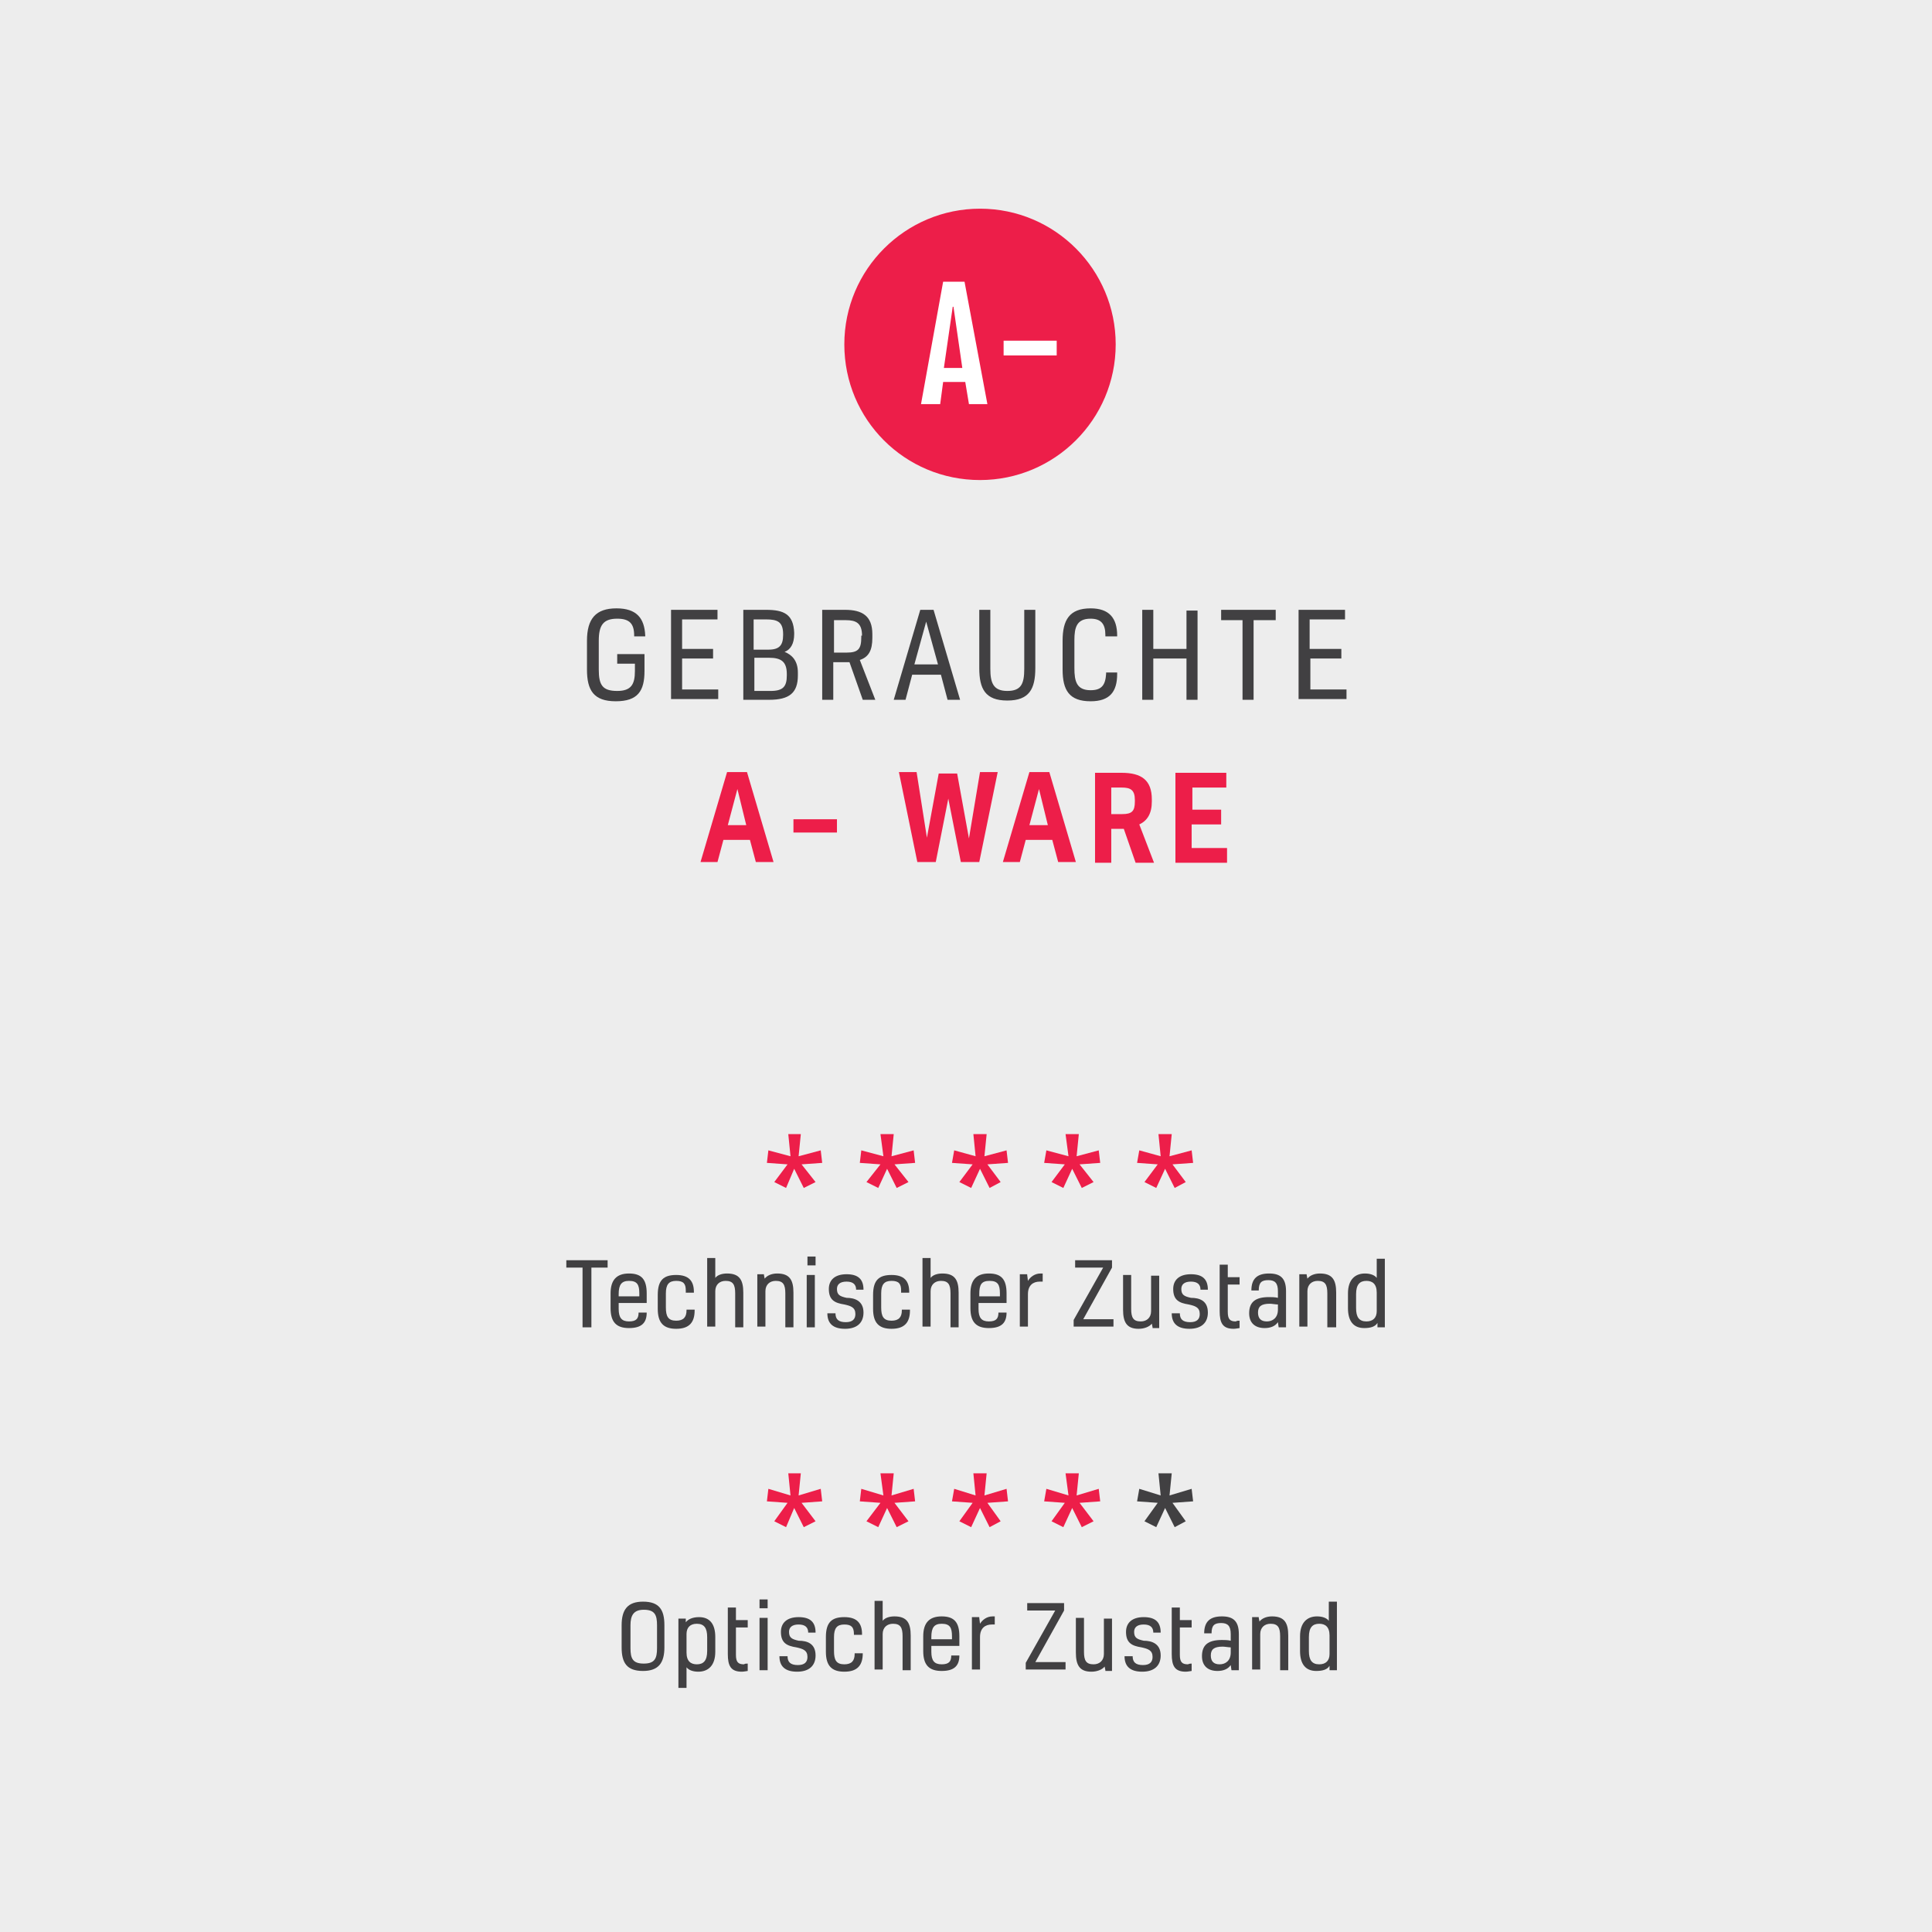 <?xml version="1.0" encoding="UTF-8"?>
<svg width="360px" height="360px" viewBox="0 0 360 360" version="1.1" xmlns="http://www.w3.org/2000/svg"
     xmlns:xlink="http://www.w3.org/1999/xlink">
    <!-- Generator: sketchtool 51.3 (57544) - http://www.bohemiancoding.com/sketch -->
    <title>9E3D7FFB-3183-424C-AC13-D61318E259E8</title>
    <desc>Created with sketchtool.</desc>
    <defs></defs>
    <g id="Page-1" stroke="none" stroke-width="1" fill="none" fill-rule="evenodd">
        <g id="PJX-—-Startseite" transform="translate(-930, -2170)">
            <g id="Group-3" transform="translate(120, 2115)">
                <g id="PJX_Startseite_AMinusWare" transform="translate(810, 55)">
                    <g>
                        <rect id="Rectangle-path" fill="#EDEDED" fill-rule="nonzero" x="0" y="0" width="360"
                              height="360"></rect>
                        <g id="Group" transform="translate(108.55, 112.672)" fill="#414042" fill-rule="nonzero">
                            <path d="M11.542,9.206 L11.542,12.366 C11.542,16.076 10.305,18 6.183,18 C2.061,18 0.824,15.939 0.824,12.092 L0.824,6.733 C0.824,2.611 2.473,0.687 6.321,0.687 C10.031,0.687 11.542,2.473 11.679,5.771 L11.679,5.908 L9.618,5.908 L9.618,5.771 C9.618,3.573 8.794,2.611 6.458,2.611 C3.847,2.611 3.023,3.847 3.023,6.733 L3.023,12.092 C3.023,14.977 3.71,16.076 6.458,16.076 C9.069,16.076 9.756,14.84 9.756,12.366 L9.756,10.992 L6.458,10.992 L6.458,9.206 L11.542,9.206 Z"
                                  id="Shape"></path>
                            <polygon id="Shape"
                                     points="18.55 8.244 24.321 8.244 24.321 10.031 18.55 10.031 18.55 15.802 25.282 15.802 25.282 17.588 16.489 17.588 16.489 0.962 25.145 0.962 25.145 2.748 18.55 2.748"></polygon>
                            <path d="M40.122,13.191 C40.122,16.489 38.473,17.725 34.763,17.725 L29.954,17.725 L29.954,0.962 L34.214,0.962 C37.511,0.962 39.298,1.786 39.435,5.221 L39.435,5.496 C39.435,7.282 38.748,8.382 37.649,8.794 C39.023,9.344 40.122,10.443 40.122,12.641 L40.122,13.191 Z M32.015,8.382 L34.626,8.382 C36.687,8.382 37.374,7.557 37.374,5.634 L37.374,5.496 C37.374,3.16 36.275,2.748 34.214,2.748 L31.878,2.748 L31.878,8.382 L32.015,8.382 Z M38.061,12.916 C38.061,10.58 36.962,9.893 34.763,9.893 L32.015,9.893 L32.015,16.076 L35.038,16.076 C37.374,16.076 38.061,15.252 38.061,13.191 L38.061,12.916 Z"
                                  id="Shape"></path>
                            <path d="M44.656,0.962 L48.916,0.962 C52.076,0.962 54,2.061 54,5.496 L54,6.183 C54,8.519 53.313,9.756 51.664,10.305 L54.55,17.725 L52.214,17.725 L49.74,10.718 C49.603,10.718 49.053,10.718 48.779,10.718 L46.718,10.718 L46.718,17.725 L44.656,17.725 L44.656,0.962 Z M52.076,5.771 C52.076,3.435 50.977,2.885 49.053,2.885 L46.855,2.885 L46.855,8.931 L49.191,8.931 C51.389,8.931 51.939,8.244 51.939,6.046 L51.939,5.771 L52.076,5.771 Z"
                                  id="Shape"></path>
                            <path d="M66.779,13.053 L61.42,13.053 L60.183,17.725 L57.985,17.725 L62.931,0.962 L65.405,0.962 L70.351,17.725 L68.015,17.725 L66.779,13.053 Z M61.832,11.13 L66.229,11.13 L64.031,3.16 L61.832,11.13 Z"
                                  id="Shape"></path>
                            <path d="M84.366,0.962 L84.366,11.817 C84.366,15.664 83.267,17.863 79.145,17.863 C75.023,17.863 73.924,15.664 73.924,11.817 L73.924,0.962 L75.985,0.962 L75.985,11.954 C75.985,14.565 76.534,16.076 79.145,16.076 C81.756,16.076 82.305,14.702 82.305,11.954 L82.305,0.962 L84.366,0.962 Z"
                                  id="Shape"></path>
                            <path d="M99.618,12.641 L99.618,12.916 C99.618,16.214 98.244,18 94.672,18 C90.687,18 89.45,15.939 89.45,12.092 L89.45,6.733 C89.45,2.885 90.687,0.687 94.672,0.687 C98.107,0.687 99.618,2.473 99.618,5.771 L99.618,5.908 L97.42,5.908 L97.42,5.634 C97.42,3.573 96.595,2.611 94.672,2.611 C92.061,2.611 91.649,4.26 91.649,6.595 L91.649,11.817 C91.649,14.29 92.061,15.939 94.672,15.939 C96.733,15.939 97.42,14.977 97.557,12.916 L97.557,12.641 L99.618,12.641 Z"
                                  id="Shape"></path>
                            <polygon id="Shape"
                                     points="114.595 17.725 112.534 17.725 112.534 10.031 106.351 10.031 106.351 17.725 104.29 17.725 104.29 0.962 106.351 0.962 106.351 8.244 112.534 8.244 112.534 1.099 114.595 1.099"></polygon>
                            <polygon id="Shape"
                                     points="122.977 17.725 122.977 2.885 118.992 2.885 118.992 0.962 129.16 0.962 129.16 2.885 125.038 2.885 125.038 17.725 122.977 17.725"></polygon>
                            <polygon id="Shape"
                                     points="135.618 8.244 141.389 8.244 141.389 10.031 135.618 10.031 135.618 15.802 142.351 15.802 142.351 17.588 133.42 17.588 133.42 0.962 142.076 0.962 142.076 2.748 135.481 2.748 135.481 8.244"></polygon>
                        </g>
                        <g id="Group" transform="translate(130.534, 142.901)" fill="#ED1E49" fill-rule="nonzero">
                            <path d="M9.206,13.603 L4.26,13.603 L3.16,17.725 L1.42108547e-14,17.725 L4.947,0.962 L8.656,0.962 L13.603,17.725 L10.305,17.725 L9.206,13.603 Z M5.084,10.855 L8.519,10.855 L6.87,4.122 L5.084,10.855 Z"
                                  id="Shape"></path>
                            <polygon id="Shape"
                                     points="25.42 12.229 17.313 12.229 17.313 9.756 25.42 9.756"></polygon>
                            <polygon id="Shape"
                                     points="47.817 1.237 50.015 13.328 52.076 0.962 55.374 0.962 51.939 17.725 48.504 17.725 46.168 5.908 43.832 17.725 40.397 17.725 36.962 0.962 40.26 0.962 42.183 13.191 44.382 1.237"></polygon>
                            <path d="M65.542,13.603 L60.595,13.603 L59.496,17.725 L56.336,17.725 L61.282,0.962 L64.992,0.962 L69.939,17.725 L66.641,17.725 L65.542,13.603 Z M61.282,10.855 L64.718,10.855 L63.069,4.122 L61.282,10.855 Z"
                                  id="Shape"></path>
                            <path d="M76.534,11.542 L76.534,17.863 L73.511,17.863 L73.511,1.099 L78.458,1.099 C82.168,1.099 84.092,2.473 84.092,6.046 L84.092,6.458 C84.092,8.656 83.267,10.031 81.756,10.718 L84.504,17.863 L81.069,17.863 L78.87,11.542 L76.534,11.542 Z M76.534,8.794 L78.595,8.794 C80.382,8.794 80.931,8.244 80.931,6.458 L80.931,6.183 C80.931,4.26 80.107,3.847 78.458,3.847 L76.534,3.847 L76.534,8.794 Z"
                                  id="Shape"></path>
                            <polygon id="Shape"
                                     points="91.511 7.969 97.008 7.969 97.008 10.718 91.511 10.718 91.511 15.115 98.107 15.115 98.107 17.863 88.489 17.863 88.489 1.099 97.969 1.099 97.969 3.847 91.649 3.847 91.649 7.969"></polygon>
                        </g>
                        <path d="M182.611,89.45 C196.489,89.45 207.893,78.183 207.893,64.168 C207.893,50.29 196.626,38.885 182.611,38.885 C168.733,38.885 157.328,50.153 157.328,64.168 C157.328,78.183 168.595,89.45 182.611,89.45"
                              id="Shape" fill="#ED1E49" fill-rule="nonzero"></path>
                        <path d="M175.74,52.489 L179.725,52.489 L183.985,75.298 L180.55,75.298 L179.863,71.176 L175.74,71.176 L175.191,75.298 L171.618,75.298 L175.74,52.489 Z M179.313,68.565 L177.664,57.16 L177.527,57.16 L175.878,68.565 L179.313,68.565 Z"
                              id="Shape" fill="#FFFFFF" fill-rule="nonzero"></path>
                        <polygon id="Shape" fill="#FFFFFF" fill-rule="nonzero"
                                 points="187.008 63.481 196.901 63.481 196.901 66.229 187.008 66.229"></polygon>
                        <g id="Group" transform="translate(104.427, 233.588)" fill="#414042" fill-rule="nonzero">
                            <polygon id="Shape"
                                     points="4.122 13.74 4.122 2.611 1.099 2.611 1.099 1.237 8.794 1.237 8.794 2.611 5.771 2.611 5.771 13.74"></polygon>
                            <path d="M16.076,10.992 C16.076,12.916 15.115,13.878 12.779,13.878 C10.443,13.878 9.344,12.779 9.344,10.168 L9.344,7.42 C9.344,4.947 10.443,3.71 12.779,3.71 C15.115,3.71 16.076,4.809 16.076,7.42 L16.076,9.206 L10.855,9.206 L10.855,10.305 C10.855,11.954 11.405,12.641 12.779,12.641 C14.153,12.641 14.565,12.092 14.565,10.992 L16.076,10.992 Z M10.855,7.557 L10.855,7.969 L14.702,7.969 L14.702,7.42 C14.702,5.771 14.29,5.084 12.779,5.084 C11.405,5.084 10.855,5.771 10.855,7.557 Z"
                                  id="Shape"></path>
                            <path d="M25.008,10.58 C25.008,12.779 24.046,14.015 21.573,14.015 C19.237,14.015 18.137,12.916 18.137,10.305 L18.137,7.695 C18.137,4.947 19.237,3.985 21.573,3.985 C23.908,3.985 24.87,5.084 24.87,7.145 L24.87,7.282 L23.359,7.282 L23.359,6.87 C23.359,5.634 22.947,5.084 21.573,5.084 C20.198,5.084 19.649,5.771 19.649,7.42 L19.649,10.031 C19.649,11.679 20.061,12.504 21.573,12.504 C22.947,12.504 23.496,11.817 23.496,10.58 L23.496,10.443 L25.008,10.443 L25.008,10.58 Z"
                                  id="Shape"></path>
                            <path d="M28.855,4.534 C29.267,3.985 30.092,3.71 31.053,3.71 C33.389,3.71 34.076,4.947 34.076,7.282 L34.076,13.74 L32.565,13.74 L32.565,7.42 C32.565,5.771 32.153,5.084 30.779,5.084 C29.679,5.084 28.855,5.771 28.855,7.008 L28.855,13.603 L27.344,13.603 L27.344,0.824 L28.855,0.824 L28.855,4.534 Z"
                                  id="Shape"></path>
                            <path d="M37.924,3.985 L38.061,4.672 C38.473,4.122 39.298,3.71 40.397,3.71 C42.733,3.71 43.42,4.947 43.42,7.282 L43.42,13.74 L41.908,13.74 L41.908,7.42 C41.908,5.771 41.496,5.084 40.122,5.084 C39.023,5.084 38.198,5.771 38.198,7.008 L38.198,13.603 L36.687,13.603 L36.687,3.847 L37.924,3.847 L37.924,3.985 Z"
                                  id="Shape"></path>
                            <path d="M47.542,2.198 L46.031,2.198 L46.031,0.55 L47.542,0.55 L47.542,2.198 Z M47.405,13.74 L45.893,13.74 L45.893,3.985 L47.405,3.985 L47.405,13.74 Z"
                                  id="Shape"></path>
                            <path d="M56.473,10.992 C56.473,12.916 55.237,14.015 53.038,14.015 C50.84,14.015 49.74,13.053 49.74,11.13 L51.252,11.13 C51.252,12.229 51.802,12.779 53.176,12.779 C54.412,12.779 54.962,12.229 54.962,11.267 C54.962,10.031 54.137,9.756 52.901,9.481 C51.115,9.206 50.015,8.656 50.015,6.595 C50.015,4.947 51.115,3.847 53.313,3.847 C55.511,3.847 56.473,4.809 56.473,6.733 L55.099,6.733 C55.099,5.771 54.55,5.221 53.313,5.221 C52.076,5.221 51.527,5.771 51.527,6.595 C51.527,7.695 52.076,7.969 53.313,8.244 C54.824,8.244 56.473,8.794 56.473,10.992 Z"
                                  id="Shape"></path>
                            <path d="M65.13,10.58 C65.13,12.779 64.168,14.015 61.695,14.015 C59.359,14.015 58.26,12.916 58.26,10.305 L58.26,7.695 C58.26,4.947 59.359,3.985 61.695,3.985 C64.031,3.985 64.992,5.084 64.992,7.145 L64.992,7.282 L63.481,7.282 L63.481,6.87 C63.481,5.634 63.069,5.084 61.695,5.084 C60.321,5.084 59.771,5.771 59.771,7.42 L59.771,10.031 C59.771,11.679 60.183,12.504 61.695,12.504 C63.069,12.504 63.618,11.817 63.618,10.58 L63.618,10.443 L65.13,10.443 L65.13,10.58 Z"
                                  id="Shape"></path>
                            <path d="M68.977,4.534 C69.389,3.985 70.214,3.71 71.176,3.71 C73.511,3.71 74.198,4.947 74.198,7.282 L74.198,13.74 L72.687,13.74 L72.687,7.42 C72.687,5.771 72.275,5.084 70.901,5.084 C69.802,5.084 68.977,5.771 68.977,7.008 L68.977,13.603 L67.466,13.603 L67.466,0.824 L68.977,0.824 L68.977,4.534 Z"
                                  id="Shape"></path>
                            <path d="M83.13,10.992 C83.13,12.916 82.168,13.878 79.832,13.878 C77.496,13.878 76.397,12.779 76.397,10.168 L76.397,7.42 C76.397,4.947 77.496,3.71 79.832,3.71 C82.168,3.71 83.13,4.809 83.13,7.42 L83.13,9.206 L77.908,9.206 L77.908,10.305 C77.908,11.954 78.458,12.641 79.832,12.641 C81.206,12.641 81.618,12.092 81.618,10.992 L83.13,10.992 Z M78.046,7.557 L78.046,7.969 L81.893,7.969 L81.893,7.42 C81.893,5.771 81.481,5.084 79.969,5.084 C78.458,5.084 78.046,5.771 78.046,7.557 Z"
                                  id="Shape"></path>
                            <path d="M86.977,3.985 L87.115,5.084 C87.527,4.397 88.351,3.71 89.45,3.71 C89.588,3.71 89.863,3.71 89.863,3.71 L89.863,5.221 C89.725,5.221 89.45,5.221 89.313,5.221 C88.076,5.221 87.115,5.908 87.115,7.557 L87.115,13.603 L85.603,13.603 L85.603,3.847 L86.977,3.847 L86.977,3.985 Z"
                                  id="Shape"></path>
                            <polygon id="Shape"
                                     points="97.42 12.229 103.053 12.229 103.053 13.603 95.634 13.603 95.634 12.366 101.13 2.611 95.908 2.611 95.908 1.237 102.779 1.237 102.779 2.611"></polygon>
                            <path d="M110.336,13.74 L110.198,13.053 C109.786,13.603 108.824,14.015 107.725,14.015 C105.527,14.015 104.84,12.779 104.84,10.443 L104.84,3.985 L106.351,3.985 L106.351,10.305 C106.351,11.954 106.763,12.641 108.137,12.641 C109.237,12.641 110.061,11.954 110.061,10.718 L110.061,4.122 L111.573,4.122 L111.573,13.878 L110.336,13.878 L110.336,13.74 Z"
                                  id="Shape"></path>
                            <path d="M120.641,10.992 C120.641,12.916 119.405,14.015 117.206,14.015 C115.008,14.015 113.908,13.053 113.908,11.13 L115.42,11.13 C115.42,12.229 115.969,12.779 117.344,12.779 C118.58,12.779 119.13,12.229 119.13,11.267 C119.13,10.031 118.305,9.756 117.069,9.481 C115.282,9.206 114.183,8.656 114.183,6.595 C114.183,4.947 115.282,3.847 117.481,3.847 C119.679,3.847 120.641,4.809 120.641,6.733 L119.267,6.733 C119.267,5.771 118.718,5.221 117.481,5.221 C116.244,5.221 115.695,5.771 115.695,6.595 C115.695,7.695 116.244,7.969 117.481,8.244 C119.13,8.244 120.641,8.794 120.641,10.992 Z"
                                  id="Shape"></path>
                            <path d="M126.55,12.504 L126.55,13.878 C126.412,13.878 125.863,14.015 125.45,14.015 C123.389,14.015 122.84,12.916 122.84,10.718 L122.84,2.061 L124.351,2.061 L124.351,4.397 L126.55,4.397 L126.55,5.771 L124.351,5.771 L124.351,10.855 C124.351,12.229 124.763,12.641 125.863,12.641 C126,12.504 126.275,12.504 126.55,12.504 Z"
                                  id="Shape"></path>
                            <path d="M133.695,12.779 C133.145,13.603 132.183,13.878 131.221,13.878 C129.435,13.878 128.336,12.916 128.336,11.13 C128.336,9.069 129.435,8.107 132.046,8.107 C132.458,8.107 133.145,8.107 133.695,8.244 L133.695,7.008 C133.695,5.496 133.145,4.947 131.908,4.947 C130.672,4.947 130.122,5.359 130.122,6.87 L128.748,6.87 C128.748,4.672 129.847,3.71 132.046,3.71 C134.107,3.71 135.206,4.534 135.206,7.008 L135.206,13.74 L133.832,13.74 L133.695,12.779 Z M133.695,9.481 C133.282,9.481 132.595,9.344 132.183,9.344 C130.534,9.344 129.985,9.893 129.985,10.992 C129.985,12.092 130.534,12.641 131.634,12.641 C132.733,12.641 133.695,11.954 133.695,10.443 L133.695,9.481 Z"
                                  id="Shape"></path>
                            <path d="M139.053,3.985 L139.191,4.672 C139.603,4.122 140.427,3.71 141.527,3.71 C143.863,3.71 144.55,4.947 144.55,7.282 L144.55,13.74 L142.901,13.74 L142.901,7.42 C142.901,5.771 142.489,5.084 141.115,5.084 C140.015,5.084 139.191,5.771 139.191,7.008 L139.191,13.603 L137.679,13.603 L137.679,3.847 L139.053,3.847 L139.053,3.985 Z"
                                  id="Shape"></path>
                            <path d="M152.244,12.916 C151.832,13.603 151.008,13.878 149.771,13.878 C147.71,13.878 146.748,12.504 146.748,10.168 L146.748,7.42 C146.748,4.809 148.122,3.71 149.908,3.71 C150.87,3.71 151.695,3.985 152.107,4.534 L152.107,0.962 L153.618,0.962 L153.618,13.74 L152.244,13.74 L152.244,12.916 Z M152.107,7.282 C152.107,5.634 151.282,5.084 150.183,5.084 C148.947,5.084 148.26,5.771 148.26,7.557 L148.26,10.168 C148.26,11.817 148.809,12.641 150.183,12.641 C151.42,12.641 152.107,11.954 152.107,10.718 L152.107,7.282 Z"
                                  id="Shape"></path>
                        </g>
                        <polygon id="Shape" fill="#ED1E49" fill-rule="nonzero"
                                 points="215.863 211.328 216.275 215.45 212.29 214.351 211.878 216.687 215.725 216.962 213.252 220.26 215.45 221.359 217.099 217.786 218.885 221.359 220.947 220.26 218.473 216.962 222.321 216.687 222.046 214.351 217.924 215.45 218.336 211.328"></polygon>
                        <polygon id="Shape" fill="#ED1E49" fill-rule="nonzero"
                                 points="198.55 211.328 199.099 215.45 194.977 214.351 194.565 216.687 198.412 216.962 195.939 220.26 198.137 221.359 199.786 217.786 201.573 221.359 203.771 220.26 201.16 216.962 205.008 216.687 204.733 214.351 200.611 215.45 201.023 211.328"></polygon>
                        <polygon id="Shape" fill="#ED1E49" fill-rule="nonzero"
                                 points="181.374 211.328 181.786 215.45 177.802 214.351 177.389 216.687 181.237 216.962 178.763 220.26 180.962 221.359 182.611 217.786 184.397 221.359 186.458 220.26 183.985 216.962 187.832 216.687 187.557 214.351 183.435 215.45 183.847 211.328"></polygon>
                        <polygon id="Shape" fill="#ED1E49" fill-rule="nonzero"
                                 points="164.061 211.328 164.611 215.45 160.489 214.351 160.214 216.687 164.061 216.962 161.45 220.26 163.649 221.359 165.298 217.786 167.084 221.359 169.282 220.26 166.672 216.962 170.519 216.687 170.244 214.351 166.122 215.45 166.534 211.328"></polygon>
                        <polygon id="Shape" fill="#ED1E49" fill-rule="nonzero"
                                 points="146.885 211.328 147.298 215.45 143.176 214.351 142.901 216.687 146.748 216.962 144.275 220.26 146.473 221.359 147.985 217.786 149.771 221.359 151.969 220.26 149.359 216.962 153.206 216.687 152.931 214.351 148.809 215.45 149.221 211.328"></polygon>
                        <g id="Group" transform="translate(115.42, 296.794)" fill="#414042" fill-rule="nonzero">
                            <path d="M8.382,6.046 L8.382,10.168 C8.382,13.053 7.282,14.565 4.397,14.565 C1.374,14.565 0.412,13.053 0.412,10.168 L0.412,6.046 C0.412,3.16 1.511,1.649 4.397,1.649 C7.42,1.649 8.382,3.16 8.382,6.046 Z M2.061,10.305 C2.061,12.229 2.473,13.191 4.534,13.191 C6.595,13.191 7.008,12.229 7.008,10.305 L7.008,6.046 C7.008,4.122 6.595,3.16 4.534,3.16 C2.611,3.16 2.061,4.26 2.061,6.046 L2.061,10.305 Z"
                                  id="Shape"></path>
                            <path d="M12.366,4.672 L12.366,5.496 C12.779,4.947 13.603,4.534 14.84,4.534 C16.901,4.534 17.863,5.908 17.863,8.244 L17.863,10.992 C17.863,13.603 16.489,14.702 14.702,14.702 C13.74,14.702 12.916,14.427 12.504,13.878 L12.504,17.725 L10.992,17.725 L10.992,4.809 L12.366,4.809 L12.366,4.672 Z M12.504,11.13 C12.504,12.779 13.328,13.328 14.427,13.328 C15.664,13.328 16.351,12.641 16.351,10.855 L16.351,8.244 C16.351,6.595 15.802,5.771 14.427,5.771 C13.191,5.771 12.504,6.458 12.504,7.695 L12.504,11.13 Z"
                                  id="Shape"></path>
                            <path d="M23.908,13.191 L23.908,14.565 C23.771,14.565 23.221,14.702 22.809,14.702 C20.748,14.702 20.198,13.603 20.198,11.405 L20.198,2.748 L21.71,2.748 L21.71,5.084 L23.908,5.084 L23.908,6.458 L21.71,6.458 L21.71,11.542 C21.71,12.916 22.122,13.328 23.221,13.328 C23.359,13.191 23.634,13.191 23.908,13.191 Z"
                                  id="Shape"></path>
                            <path d="M27.618,2.885 L26.107,2.885 L26.107,1.237 L27.618,1.237 L27.618,2.885 Z M27.618,14.427 L26.107,14.427 L26.107,4.672 L27.618,4.672 L27.618,14.427 Z"
                                  id="Shape"></path>
                            <path d="M36.55,11.679 C36.55,13.603 35.313,14.702 33.115,14.702 C30.916,14.702 29.817,13.74 29.817,11.817 L31.328,11.817 C31.328,12.916 31.878,13.466 33.252,13.466 C34.489,13.466 35.038,12.916 35.038,11.954 C35.038,10.718 34.214,10.443 32.977,10.168 C31.191,9.893 30.092,9.344 30.092,7.282 C30.092,5.634 31.191,4.534 33.389,4.534 C35.588,4.534 36.55,5.496 36.55,7.42 L35.176,7.42 C35.176,6.458 34.626,5.908 33.389,5.908 C32.153,5.908 31.603,6.458 31.603,7.282 C31.603,8.382 32.153,8.656 33.389,8.931 C35.038,8.931 36.55,9.481 36.55,11.679 Z"
                                  id="Shape"></path>
                            <path d="M45.344,11.267 C45.344,13.466 44.382,14.702 41.908,14.702 C39.573,14.702 38.473,13.603 38.473,10.992 L38.473,8.244 C38.473,5.496 39.573,4.534 41.908,4.534 C44.244,4.534 45.206,5.634 45.206,7.695 L45.206,7.832 L43.695,7.832 L43.695,7.695 C43.695,6.458 43.282,5.908 41.908,5.908 C40.534,5.908 39.985,6.595 39.985,8.244 L39.985,10.855 C39.985,12.504 40.397,13.328 41.908,13.328 C43.282,13.328 43.832,12.641 43.832,11.405 L43.832,11.267 L45.344,11.267 Z"
                                  id="Shape"></path>
                            <path d="M49.053,5.221 C49.466,4.672 50.29,4.397 51.252,4.397 C53.588,4.397 54.275,5.634 54.275,7.969 L54.275,14.427 L52.763,14.427 L52.763,8.107 C52.763,6.458 52.351,5.771 50.977,5.771 C49.878,5.771 49.053,6.458 49.053,7.695 L49.053,14.29 L47.542,14.29 L47.542,1.511 L49.053,1.511 L49.053,5.221 Z"
                                  id="Shape"></path>
                            <path d="M63.344,11.679 C63.344,13.603 62.382,14.565 60.046,14.565 C57.71,14.565 56.611,13.466 56.611,10.855 L56.611,8.107 C56.611,5.634 57.71,4.397 60.046,4.397 C62.382,4.397 63.344,5.496 63.344,8.107 L63.344,9.893 L58.122,9.893 L58.122,10.992 C58.122,12.641 58.672,13.328 60.046,13.328 C61.42,13.328 61.832,12.779 61.832,11.679 L63.344,11.679 Z M58.122,8.244 L58.122,8.656 L61.969,8.656 L61.969,8.107 C61.969,6.458 61.557,5.771 60.046,5.771 C58.672,5.771 58.122,6.458 58.122,8.244 Z"
                                  id="Shape"></path>
                            <path d="M67.053,4.672 L67.191,5.771 C67.603,5.084 68.427,4.397 69.527,4.397 C69.664,4.397 69.939,4.397 69.939,4.397 L69.939,5.908 C69.802,5.908 69.527,5.908 69.389,5.908 C68.153,5.908 67.191,6.595 67.191,8.244 L67.191,14.29 L65.679,14.29 L65.679,4.534 L67.053,4.534 L67.053,4.672 Z"
                                  id="Shape"></path>
                            <polygon id="Shape"
                                     points="77.496 12.916 83.13 12.916 83.13 14.29 75.71 14.29 75.71 13.053 81.206 3.298 75.985 3.298 75.985 1.924 82.855 1.924 82.855 3.298"></polygon>
                            <path d="M90.55,14.427 L90.412,13.74 C90,14.29 89.038,14.702 87.939,14.702 C85.74,14.702 85.053,13.466 85.053,11.13 L85.053,4.672 L86.565,4.672 L86.565,10.992 C86.565,12.641 86.977,13.328 88.351,13.328 C89.45,13.328 90.275,12.641 90.275,11.405 L90.275,4.809 L91.786,4.809 L91.786,14.565 L90.55,14.565 L90.55,14.427 Z"
                                  id="Shape"></path>
                            <path d="M100.855,11.679 C100.855,13.603 99.618,14.702 97.42,14.702 C95.221,14.702 94.122,13.74 94.122,11.817 L95.634,11.817 C95.634,12.916 96.183,13.466 97.557,13.466 C98.794,13.466 99.344,12.916 99.344,11.954 C99.344,10.718 98.519,10.443 97.282,10.168 C95.496,9.893 94.397,9.344 94.397,7.282 C94.397,5.634 95.496,4.534 97.695,4.534 C99.893,4.534 100.855,5.496 100.855,7.42 L99.481,7.42 C99.481,6.458 98.931,5.908 97.695,5.908 C96.458,5.908 95.908,6.458 95.908,7.282 C95.908,8.382 96.458,8.656 97.695,8.931 C99.206,8.931 100.855,9.481 100.855,11.679 Z"
                                  id="Shape"></path>
                            <path d="M106.626,13.191 L106.626,14.565 C106.489,14.565 105.939,14.702 105.527,14.702 C103.466,14.702 102.916,13.603 102.916,11.405 L102.916,2.748 L104.427,2.748 L104.427,5.084 L106.626,5.084 L106.626,6.458 L104.427,6.458 L104.427,11.542 C104.427,12.916 104.84,13.328 105.939,13.328 C106.214,13.191 106.489,13.191 106.626,13.191 Z"
                                  id="Shape"></path>
                            <path d="M113.908,13.466 C113.359,14.29 112.397,14.565 111.435,14.565 C109.649,14.565 108.55,13.603 108.55,11.817 C108.55,9.756 109.649,8.794 112.26,8.794 C112.672,8.794 113.359,8.794 113.908,8.931 L113.908,7.695 C113.908,6.183 113.359,5.634 112.122,5.634 C110.885,5.634 110.336,6.046 110.336,7.557 L108.962,7.557 C108.962,5.359 110.061,4.397 112.26,4.397 C114.321,4.397 115.42,5.221 115.42,7.695 L115.42,14.427 L114.046,14.427 L113.908,13.466 Z M113.908,10.168 C113.496,10.168 112.809,10.031 112.397,10.031 C110.748,10.031 110.198,10.58 110.198,11.679 C110.198,12.779 110.748,13.328 111.847,13.328 C112.947,13.328 113.908,12.641 113.908,11.13 L113.908,10.168 Z"
                                  id="Shape"></path>
                            <path d="M119.13,4.672 L119.267,5.359 C119.679,4.809 120.504,4.397 121.603,4.397 C123.939,4.397 124.626,5.634 124.626,7.969 L124.626,14.427 L123.115,14.427 L123.115,8.107 C123.115,6.458 122.702,5.771 121.328,5.771 C120.229,5.771 119.405,6.458 119.405,7.695 L119.405,14.29 L117.893,14.29 L117.893,4.534 L119.13,4.534 L119.13,4.672 Z"
                                  id="Shape"></path>
                            <path d="M132.321,13.603 C131.908,14.29 131.084,14.565 129.847,14.565 C127.786,14.565 126.824,13.191 126.824,10.855 L126.824,8.107 C126.824,5.496 128.198,4.397 129.985,4.397 C130.947,4.397 131.771,4.672 132.183,5.221 L132.183,1.649 L133.695,1.649 L133.695,14.427 L132.321,14.427 L132.321,13.603 Z M132.321,7.969 C132.321,6.321 131.496,5.771 130.397,5.771 C129.16,5.771 128.473,6.458 128.473,8.244 L128.473,10.855 C128.473,12.504 129.023,13.328 130.397,13.328 C131.634,13.328 132.321,12.641 132.321,11.405 L132.321,7.969 Z"
                                  id="Shape"></path>
                        </g>
                        <polygon id="Shape" fill="#414042" fill-rule="nonzero"
                                 points="215.863 274.534 216.275 278.656 212.29 277.42 211.878 279.756 215.725 280.031 213.252 283.466 215.45 284.565 217.099 280.992 218.885 284.565 220.947 283.466 218.473 280.031 222.321 279.756 222.046 277.42 217.924 278.656 218.336 274.534"></polygon>
                        <polygon id="Shape" fill="#ED1E49" fill-rule="nonzero"
                                 points="198.55 274.534 199.099 278.656 194.977 277.42 194.565 279.756 198.412 280.031 195.939 283.466 198.137 284.565 199.786 280.992 201.573 284.565 203.771 283.466 201.16 280.031 205.008 279.756 204.733 277.42 200.611 278.656 201.023 274.534"></polygon>
                        <polygon id="Shape" fill="#ED1E49" fill-rule="nonzero"
                                 points="181.374 274.534 181.786 278.656 177.802 277.42 177.389 279.756 181.237 280.031 178.763 283.466 180.962 284.565 182.611 280.992 184.397 284.565 186.458 283.466 183.985 280.031 187.832 279.756 187.557 277.42 183.435 278.656 183.847 274.534"></polygon>
                        <polygon id="Shape" fill="#ED1E49" fill-rule="nonzero"
                                 points="164.061 274.534 164.611 278.656 160.489 277.42 160.214 279.756 164.061 280.031 161.45 283.466 163.649 284.565 165.298 280.992 167.084 284.565 169.282 283.466 166.672 280.031 170.519 279.756 170.244 277.42 166.122 278.656 166.534 274.534"></polygon>
                        <polygon id="Shape" fill="#ED1E49" fill-rule="nonzero"
                                 points="146.885 274.534 147.298 278.656 143.176 277.42 142.901 279.756 146.748 280.031 144.275 283.466 146.473 284.565 147.985 280.992 149.771 284.565 151.969 283.466 149.359 280.031 153.206 279.756 152.931 277.42 148.809 278.656 149.221 274.534"></polygon>
                    </g>
                </g>
            </g>
        </g>
    </g>
</svg>